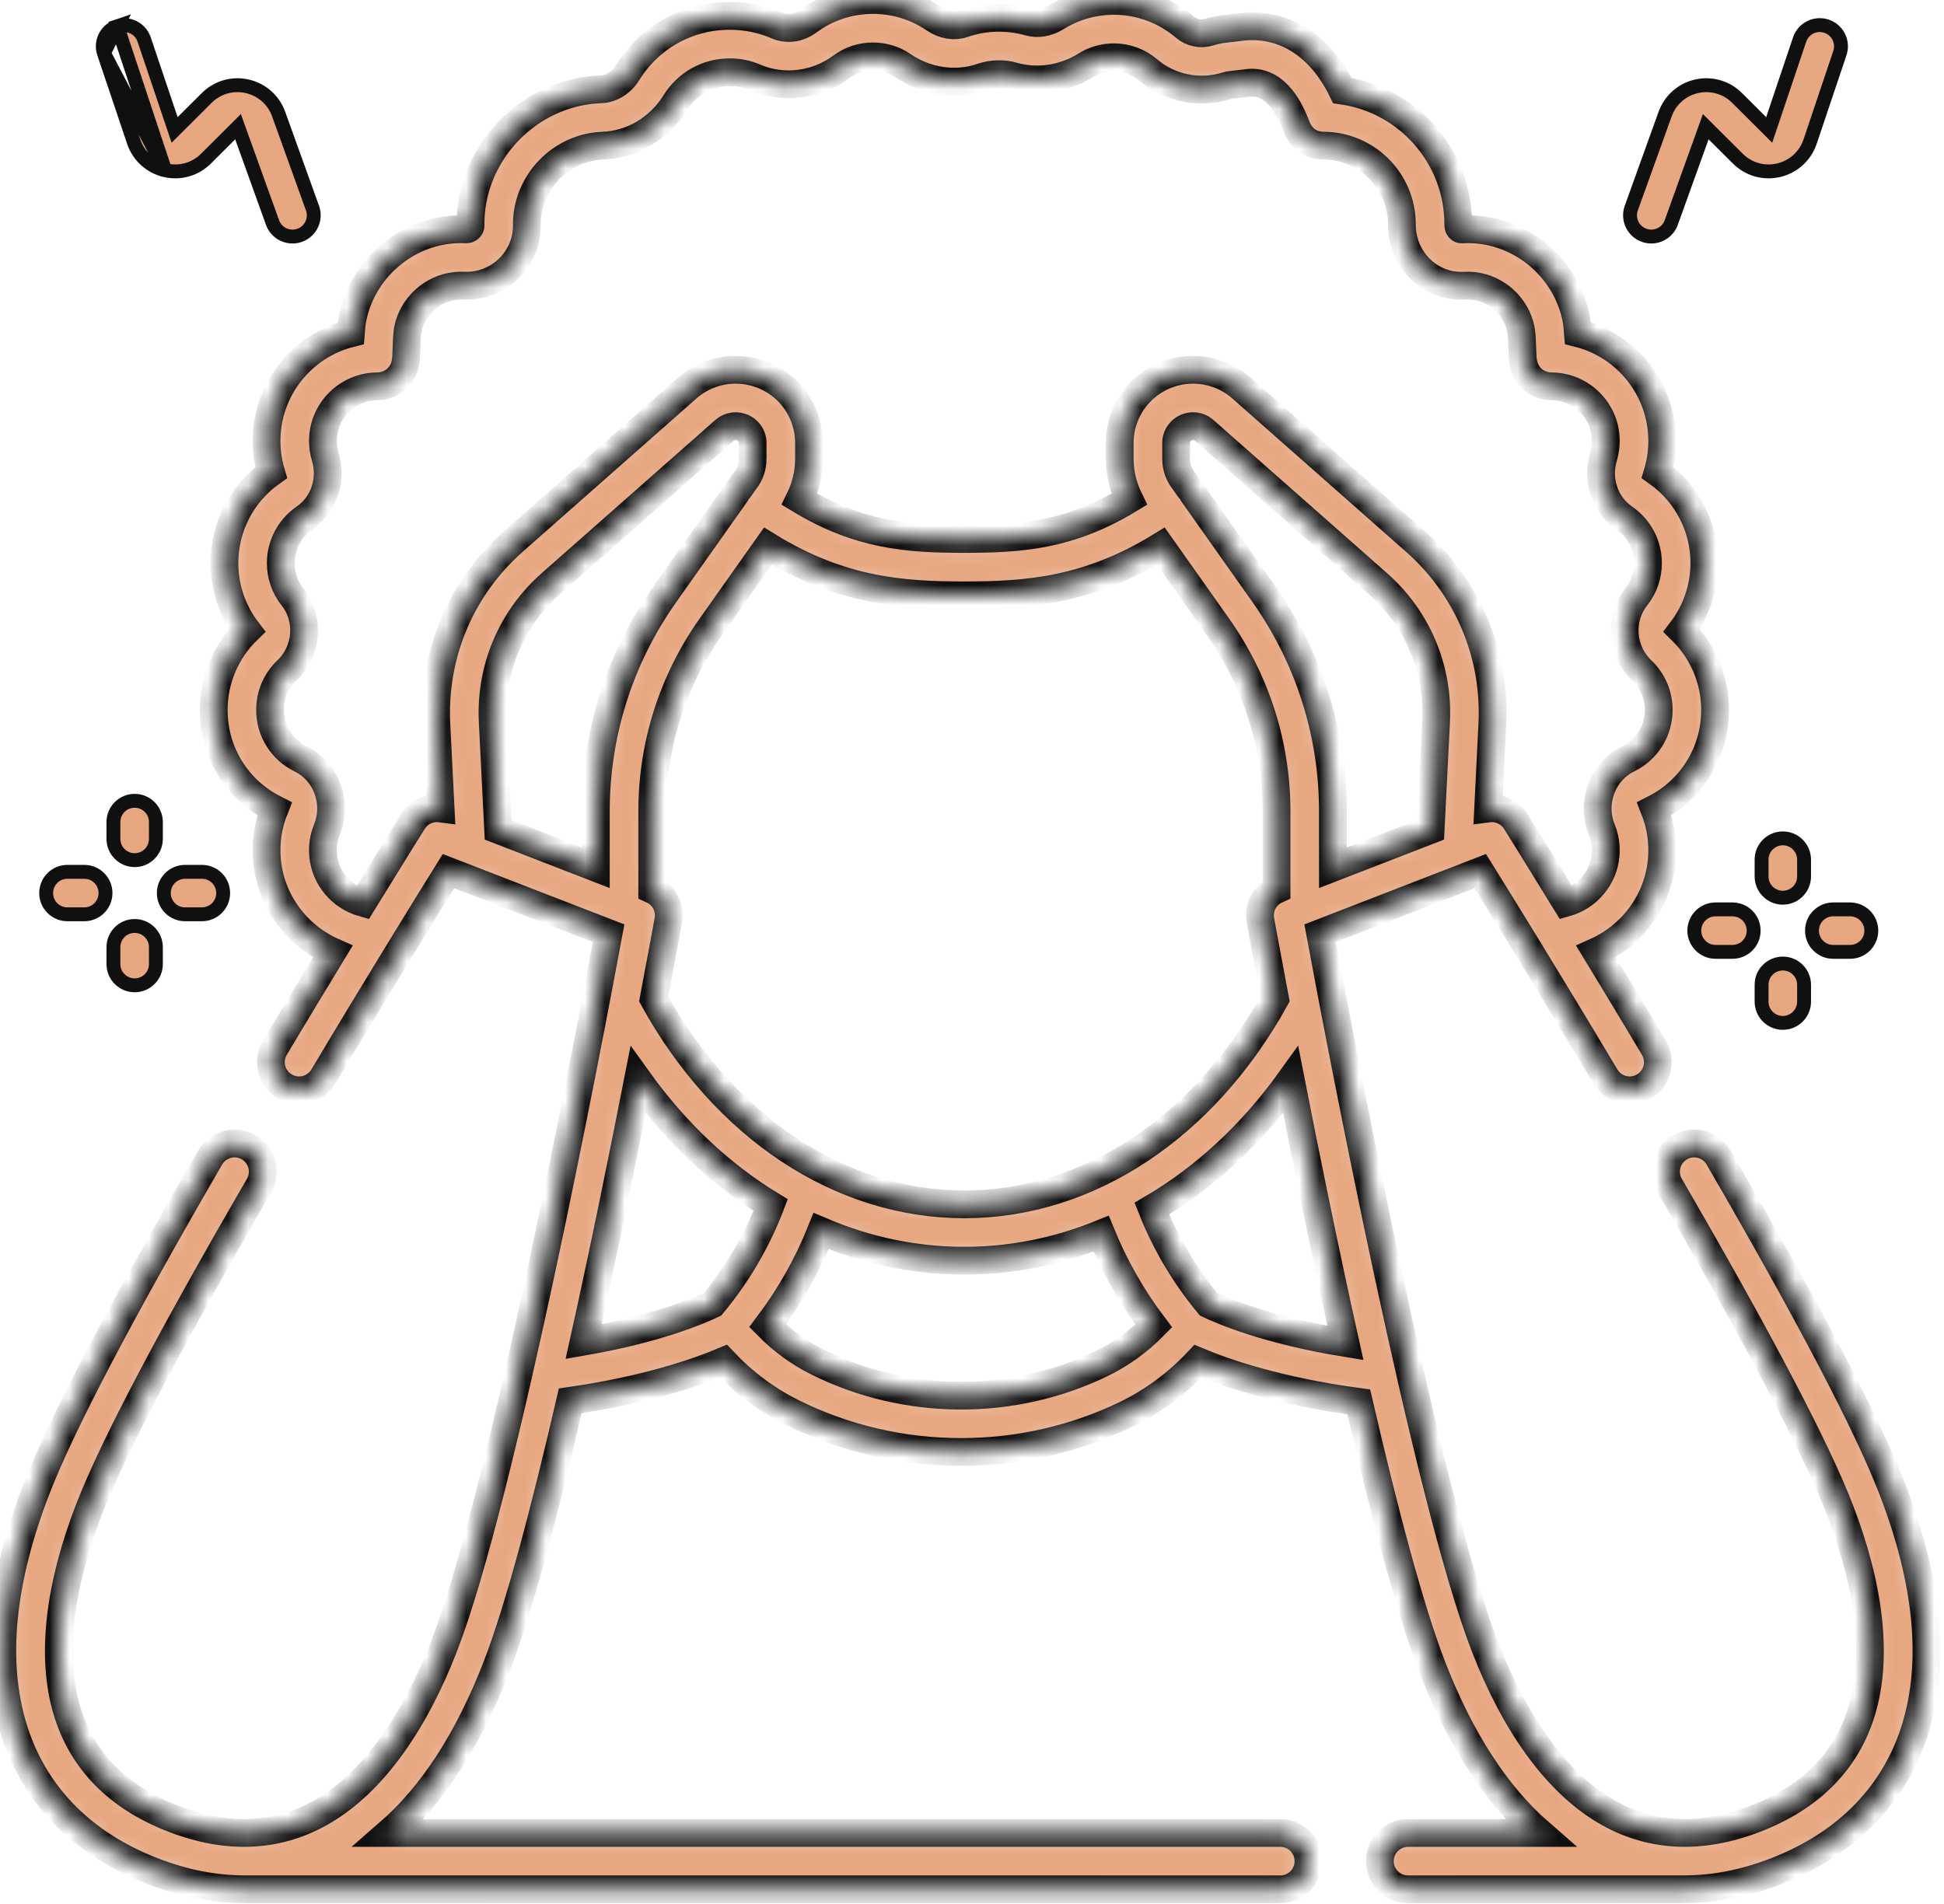 <svg xmlns="http://www.w3.org/2000/svg" width="98" height="96" viewBox="0 0 98 96" fill="none"><path d="M7.859 41.448V42.298C7.859 42.889 7.38 43.369 6.788 43.369C6.197 43.369 5.718 42.889 5.718 42.298V41.448C5.718 40.856 6.197 40.377 6.788 40.377C7.38 40.377 7.859 40.856 7.859 41.448Z" fill="#E7A781" stroke="#101010" stroke-width="0.7"></path><path d="M6.788 49.68C6.197 49.68 5.718 49.2 5.718 48.609V47.759C5.718 47.167 6.197 46.688 6.788 46.688C7.38 46.688 7.859 47.167 7.859 47.759V48.609C7.859 49.2 7.38 49.68 6.788 49.68Z" fill="#E7A781" stroke="#101010" stroke-width="0.7"></path><path d="M10.179 46.099H9.329C8.738 46.099 8.258 45.62 8.258 45.029C8.258 44.437 8.738 43.958 9.329 43.958H10.179C10.77 43.958 11.25 44.437 11.25 45.029C11.25 45.62 10.77 46.099 10.179 46.099Z" fill="#E7A781" stroke="#101010" stroke-width="0.7"></path><path d="M4.248 46.099H3.398C2.806 46.099 2.327 45.62 2.327 45.029C2.327 44.437 2.806 43.958 3.398 43.958H4.248C4.839 43.958 5.319 44.437 5.319 45.029C5.319 45.62 4.839 46.099 4.248 46.099Z" fill="#E7A781" stroke="#101010" stroke-width="0.7"></path><path d="M8.324 8.582L8.324 8.582C9.072 8.758 9.841 8.54 10.384 7.998L10.384 7.998L11.61 6.776L12 6.387L12.186 6.905L13.738 11.219L13.738 11.219C13.895 11.655 14.306 11.927 14.746 11.927C14.866 11.927 14.988 11.907 15.108 11.864L15.108 11.864C15.665 11.663 15.953 11.05 15.753 10.493C15.753 10.493 15.753 10.493 15.753 10.493L14.048 5.755L14.048 5.755C13.792 5.041 13.198 4.516 12.457 4.35L12.457 4.35C11.717 4.184 10.956 4.404 10.419 4.939C10.419 4.939 10.419 4.939 10.419 4.94L9.201 6.154L8.802 6.551L8.622 6.017L7.268 1.995L7.268 1.995C7.08 1.434 6.472 1.133 5.912 1.321L8.324 8.582ZM8.324 8.582C7.576 8.406 6.985 7.868 6.74 7.14C6.74 7.14 6.74 7.14 6.74 7.14L5.238 2.678L5.238 2.678M8.324 8.582L5.238 2.678M5.238 2.678C5.05 2.117 5.351 1.51 5.912 1.321L5.238 2.678Z" fill="#E7A781" stroke="#101010" stroke-width="0.7"></path><path d="M90.946 44.192C90.946 44.783 90.466 45.263 89.875 45.263C89.284 45.263 88.804 44.783 88.804 44.192V43.342C88.804 42.75 89.284 42.271 89.875 42.271C90.466 42.271 90.946 42.75 90.946 43.342V44.192Z" fill="#E7A781" stroke="#101010" stroke-width="0.7"></path><path d="M90.946 50.503C90.946 51.094 90.466 51.574 89.875 51.574C89.284 51.574 88.804 51.094 88.804 50.503V49.653C88.804 49.061 89.284 48.582 89.875 48.582C90.466 48.582 90.946 49.061 90.946 49.653V50.503Z" fill="#E7A781" stroke="#101010" stroke-width="0.7"></path><path d="M86.484 45.852H87.334C87.926 45.852 88.405 46.331 88.405 46.923C88.405 47.514 87.926 47.993 87.334 47.993H86.484C85.893 47.993 85.413 47.514 85.413 46.923C85.413 46.331 85.893 45.852 86.484 45.852Z" fill="#E7A781" stroke="#101010" stroke-width="0.7"></path><path d="M92.415 47.993C91.824 47.993 91.345 47.514 91.345 46.923C91.345 46.331 91.824 45.852 92.415 45.852H93.266C93.857 45.852 94.336 46.331 94.336 46.923C94.336 47.514 93.857 47.993 93.266 47.993H92.415Z" fill="#E7A781" stroke="#101010" stroke-width="0.7"></path><path d="M82.882 11.863L82.881 11.863C82.325 11.663 82.036 11.05 82.236 10.493L82.236 10.493L83.941 5.755C83.941 5.755 83.941 5.755 83.941 5.755C84.198 5.041 84.792 4.516 85.532 4.35L85.532 4.35C86.272 4.184 87.033 4.404 87.571 4.94C87.571 4.94 87.571 4.94 87.571 4.94L88.789 6.154L89.188 6.551L89.368 6.017L90.721 1.995C90.91 1.434 91.517 1.133 92.078 1.321C92.638 1.51 92.94 2.117 92.751 2.678L91.25 7.139C91.004 7.867 90.414 8.406 89.666 8.582L89.666 8.582C88.918 8.758 88.149 8.54 87.605 7.997L87.605 7.997L86.379 6.776L85.989 6.387L85.803 6.905L84.251 11.218L84.251 11.218C84.095 11.654 83.683 11.927 83.244 11.927C83.124 11.927 83.002 11.906 82.882 11.863Z" fill="#E7A781" stroke="#101010" stroke-width="0.7"></path><mask id="path-11-inside-1_2122_805" fill="white"><path d="M95.385 75.052C94.133 71.824 91.189 66.209 86.636 58.363C86.242 57.684 85.372 57.454 84.694 57.847C84.015 58.241 83.784 59.111 84.178 59.789C88.658 67.508 91.537 72.989 92.735 76.08C94.273 80.044 94.661 83.559 93.859 86.243C93.102 88.779 91.3 90.614 88.504 91.698C85.708 92.782 83.14 92.641 80.871 91.279C78.469 89.837 76.387 86.979 74.85 83.014C71.921 75.461 67.557 52.475 66.549 47.052L74.623 43.921C75.728 45.697 78.178 49.664 80.934 54.281C81.336 54.955 82.208 55.175 82.882 54.773C83.556 54.371 83.776 53.499 83.374 52.825C82.34 51.093 81.35 49.452 80.456 47.983C82.273 47.173 83.59 45.421 83.772 43.377C83.851 42.485 83.725 41.617 83.394 40.784C85.287 39.825 86.46 37.92 86.46 35.794C86.46 34.291 85.844 32.835 84.77 31.787C85.512 30.817 85.919 29.614 85.919 28.39C85.919 26.576 85.04 24.877 83.563 23.827C83.716 23.311 83.794 22.774 83.794 22.232C83.794 19.612 81.984 17.407 79.549 16.801C79.529 16.533 79.5 16.259 79.45 16.017C78.963 13.663 76.96 11.843 74.578 11.59C74.278 11.558 73.974 11.55 73.676 11.566C73.661 11.566 73.628 11.568 73.587 11.529C73.565 11.508 73.513 11.447 73.513 11.351L73.514 11.31C73.514 7.883 70.969 5.039 67.67 4.568C66.536 2.235 64.62 1.053 62.424 1.377C62.307 1.394 62.191 1.406 62.076 1.418C61.746 1.451 61.373 1.49 60.972 1.617C60.544 1.752 60.069 1.656 59.73 1.366C58.735 0.514 57.465 0.045 56.154 0.045C55.123 0.045 54.117 0.332 53.246 0.876C52.809 1.148 52.308 1.233 51.873 1.108C50.793 0.8 49.616 0.832 48.555 1.201C48.104 1.358 47.564 1.266 47.111 0.957C46.195 0.331 45.123 0 44.01 0C42.821 0 41.688 0.373 40.736 1.08C40.264 1.429 39.684 1.509 39.182 1.293C38.424 0.967 37.618 0.801 36.787 0.801C34.675 0.801 32.748 1.873 31.632 3.669C31.32 4.173 30.816 4.485 30.287 4.504C30.22 4.507 30.152 4.51 30.085 4.514C26.653 4.739 23.859 7.604 23.724 11.037C23.72 11.152 23.718 11.266 23.719 11.379C23.72 11.425 23.701 11.466 23.663 11.503C23.638 11.527 23.586 11.566 23.509 11.564C23.227 11.551 22.941 11.56 22.659 11.59C20.276 11.841 18.271 13.661 17.783 16.015C17.733 16.257 17.703 16.532 17.684 16.802C15.248 17.407 13.438 19.613 13.438 22.233C13.438 22.772 13.515 23.306 13.669 23.828C12.192 24.878 11.313 26.577 11.313 28.39C11.313 29.614 11.72 30.817 12.462 31.787C11.388 32.836 10.773 34.292 10.773 35.794C10.773 37.921 11.946 39.827 13.84 40.786C13.507 41.613 13.38 42.489 13.462 43.388C13.647 45.428 14.962 47.174 16.776 47.983C15.882 49.453 14.892 51.093 13.857 52.825C13.455 53.499 13.676 54.371 14.35 54.774C15.023 55.176 15.896 54.955 16.298 54.282C19.053 49.664 21.504 45.698 22.608 43.922L30.682 47.052C29.675 52.475 25.311 75.461 22.382 83.015C20.845 86.979 18.763 89.838 16.361 91.279C14.091 92.642 11.523 92.782 8.728 91.698C5.932 90.615 4.13 88.779 3.373 86.244C2.571 83.559 2.959 80.045 4.497 76.08C5.695 72.989 8.574 67.508 13.054 59.789C13.448 59.111 13.217 58.242 12.538 57.848C11.86 57.454 10.99 57.684 10.596 58.363C6.043 66.209 3.099 71.824 1.847 75.053C0.054 79.677 -0.348 83.716 0.65 87.058C1.658 90.43 4.096 92.951 7.701 94.348C9.265 94.955 10.808 95.257 12.302 95.257C12.478 95.257 64.542 95.26 64.542 95.26C65.326 95.26 65.962 94.624 65.962 93.839C65.962 93.055 65.326 92.419 64.542 92.419H19.596C21.784 90.519 23.608 87.714 25.031 84.042C26.168 81.109 27.486 76.078 28.746 70.631C32.594 70.074 35.153 69.185 36.472 68.631C37.479 69.7 38.642 70.57 39.936 71.216C42.598 72.544 45.525 73.209 48.452 73.209C51.311 73.209 54.171 72.575 56.783 71.305C58.125 70.654 59.352 69.739 60.389 68.636C61.757 69.21 64.442 70.137 68.499 70.686C69.754 76.112 71.067 81.12 72.2 84.042C73.624 87.714 75.448 90.519 77.635 92.419H70.982C70.198 92.419 69.561 93.055 69.561 93.84C69.561 94.624 70.198 95.26 70.982 95.26C70.982 95.26 84.675 95.257 84.93 95.257C86.423 95.257 87.968 94.955 89.531 94.348C93.136 92.951 95.574 90.43 96.582 87.058C97.58 83.715 97.177 79.677 95.385 75.052ZM48.616 60.724C42.365 60.724 36.542 56.864 32.951 50.374C33.377 48.131 33.645 46.658 33.691 46.406C33.808 45.762 33.469 45.127 32.879 44.86V40.917C32.879 37.559 33.904 34.333 35.842 31.591L38.711 27.533C42.412 29.811 45.514 30.016 48.616 30.016C51.717 30.016 54.819 29.811 58.52 27.533L61.389 31.591C63.328 34.334 64.353 37.559 64.353 40.917V44.86C63.763 45.127 63.424 45.762 63.541 46.406C63.587 46.658 63.855 48.131 64.28 50.373C60.691 56.858 54.852 60.724 48.616 60.724ZM37.943 23.135C37.943 23.532 37.808 23.923 37.564 24.236C37.55 24.253 37.537 24.271 37.524 24.289L37.286 24.625C37.25 24.666 37.214 24.708 37.182 24.753C37.147 24.802 37.117 24.853 37.089 24.904L33.522 29.951C31.242 33.175 30.037 36.968 30.037 40.917V43.754L25.112 41.844L24.838 36.385C24.704 33.724 25.773 31.186 27.771 29.423L36.521 21.702C36.715 21.531 36.972 21.457 37.227 21.5C37.642 21.568 37.942 21.923 37.942 22.343V23.135H37.943ZM72.394 36.385L72.12 41.844L67.194 43.754V40.917C67.194 36.968 65.989 33.176 63.709 29.951L60.142 24.904C60.114 24.853 60.084 24.802 60.05 24.753C60.017 24.708 59.982 24.666 59.945 24.625L59.708 24.289C59.695 24.271 59.681 24.253 59.668 24.236C59.424 23.923 59.289 23.532 59.289 23.135V22.343C59.289 21.923 59.59 21.568 60.004 21.499C60.051 21.491 60.099 21.487 60.146 21.487C60.353 21.487 60.553 21.562 60.711 21.702L69.46 29.423C71.458 31.186 72.527 33.724 72.394 36.385ZM20.822 41.416C20.804 41.445 19.808 43.033 18.282 45.518C17.207 45.212 16.394 44.264 16.291 43.132C16.25 42.681 16.314 42.245 16.48 41.837C17.035 40.47 16.455 38.903 15.159 38.269C14.206 37.802 13.614 36.854 13.614 35.794C13.614 35.032 13.918 34.324 14.471 33.798C15.498 32.822 15.621 31.197 14.75 30.1C14.36 29.61 14.155 29.018 14.155 28.39C14.155 27.485 14.601 26.636 15.348 26.121C16.33 25.444 16.751 24.202 16.397 23.029C16.319 22.772 16.279 22.505 16.279 22.233C16.279 20.714 17.515 19.479 19.034 19.479C19.499 19.479 20.4 19.174 20.474 18.021C20.48 17.928 20.485 17.798 20.489 17.646C20.499 17.342 20.515 16.834 20.565 16.591C20.805 15.434 21.789 14.539 22.957 14.416C23.1 14.401 23.244 14.396 23.384 14.402C24.214 14.44 25.038 14.127 25.638 13.546C26.233 12.971 26.569 12.171 26.56 11.351C26.56 11.284 26.561 11.217 26.563 11.149C26.642 9.15 28.271 7.481 30.272 7.35C30.31 7.347 30.349 7.346 30.388 7.344C31.865 7.291 33.233 6.478 34.046 5.169C34.64 4.213 35.664 3.643 36.787 3.643C37.229 3.643 37.657 3.73 38.059 3.903C39.479 4.515 41.153 4.308 42.428 3.363C42.888 3.022 43.435 2.842 44.01 2.842C44.548 2.842 45.066 3.001 45.508 3.304C46.702 4.119 48.189 4.336 49.488 3.885C49.999 3.708 50.572 3.692 51.092 3.841C52.299 4.185 53.632 3.984 54.749 3.287C55.169 3.025 55.655 2.887 56.154 2.887C56.788 2.887 57.402 3.114 57.883 3.525C58.96 4.448 60.472 4.755 61.828 4.326C61.953 4.287 62.154 4.266 62.367 4.244C62.523 4.228 62.681 4.212 62.84 4.188C64.165 3.992 64.93 5.247 65.338 6.335C65.68 7.244 66.407 7.342 66.704 7.342C68.892 7.342 70.672 9.122 70.672 11.31V11.33C70.668 12.181 71.015 13.004 71.626 13.586C72.223 14.156 73.004 14.447 73.824 14.404C73.974 14.396 74.126 14.4 74.277 14.416C75.445 14.54 76.428 15.435 76.667 16.593C76.717 16.835 76.733 17.342 76.743 17.645C76.748 17.798 76.752 17.928 76.758 18.02C76.832 19.174 77.733 19.479 78.198 19.479C79.717 19.479 80.953 20.714 80.953 22.233C80.953 22.505 80.913 22.772 80.836 23.029C80.481 24.202 80.902 25.444 81.884 26.121C82.632 26.636 83.078 27.484 83.078 28.39C83.078 29.018 82.872 29.61 82.483 30.1C81.612 31.197 81.734 32.822 82.761 33.798C83.314 34.323 83.618 35.032 83.618 35.794C83.618 36.854 83.026 37.802 82.073 38.269C80.777 38.903 80.197 40.47 80.752 41.837C80.917 42.244 80.981 42.678 80.941 43.126C80.841 44.26 80.027 45.212 78.949 45.518C77.424 43.033 76.427 41.444 76.41 41.416C76.109 40.937 75.56 40.692 75.019 40.764L75.231 36.527C75.409 32.997 73.99 29.631 71.34 27.293L62.591 19.571C61.752 18.831 60.639 18.513 59.536 18.696C57.746 18.995 56.447 20.528 56.447 22.343V23.135C56.447 23.843 56.616 24.543 56.927 25.176C53.902 27.012 51.442 27.174 48.615 27.174C45.789 27.174 43.33 27.012 40.304 25.176C40.615 24.543 40.784 23.843 40.784 23.134V22.343C40.784 20.528 39.484 18.994 37.694 18.696C36.592 18.512 35.478 18.831 34.64 19.571L25.891 27.293C23.241 29.631 21.822 32.997 21.999 36.527L22.212 40.764C21.671 40.692 21.123 40.937 20.822 41.416ZM32.165 54.444C34.059 57.086 36.331 59.22 38.851 60.758C38.152 62.58 37.168 64.262 35.92 65.764C35.264 66.079 33.111 67.008 29.422 67.647C30.455 62.993 31.416 58.261 32.165 54.444ZM55.542 68.749C51.041 70.936 45.682 70.907 41.205 68.673C40.278 68.21 39.435 67.596 38.694 66.845C39.804 65.379 40.708 63.779 41.393 62.07C43.68 63.047 46.115 63.565 48.616 63.565C50.995 63.565 53.318 63.093 55.511 62.202C56.192 63.866 57.078 65.426 58.164 66.858C57.398 67.636 56.506 68.281 55.542 68.749ZM60.928 65.765C59.721 64.311 58.76 62.692 58.066 60.939C60.71 59.389 63.094 57.19 65.066 54.442C65.818 58.278 66.785 63.038 67.825 67.714C63.888 67.074 61.602 66.088 60.928 65.765Z"></path></mask><path d="M95.385 75.052C94.133 71.824 91.189 66.209 86.636 58.363C86.242 57.684 85.372 57.454 84.694 57.847C84.015 58.241 83.784 59.111 84.178 59.789C88.658 67.508 91.537 72.989 92.735 76.08C94.273 80.044 94.661 83.559 93.859 86.243C93.102 88.779 91.3 90.614 88.504 91.698C85.708 92.782 83.14 92.641 80.871 91.279C78.469 89.837 76.387 86.979 74.85 83.014C71.921 75.461 67.557 52.475 66.549 47.052L74.623 43.921C75.728 45.697 78.178 49.664 80.934 54.281C81.336 54.955 82.208 55.175 82.882 54.773C83.556 54.371 83.776 53.499 83.374 52.825C82.34 51.093 81.35 49.452 80.456 47.983C82.273 47.173 83.59 45.421 83.772 43.377C83.851 42.485 83.725 41.617 83.394 40.784C85.287 39.825 86.46 37.92 86.46 35.794C86.46 34.291 85.844 32.835 84.77 31.787C85.512 30.817 85.919 29.614 85.919 28.39C85.919 26.576 85.04 24.877 83.563 23.827C83.716 23.311 83.794 22.774 83.794 22.232C83.794 19.612 81.984 17.407 79.549 16.801C79.529 16.533 79.5 16.259 79.45 16.017C78.963 13.663 76.96 11.843 74.578 11.59C74.278 11.558 73.974 11.55 73.676 11.566C73.661 11.566 73.628 11.568 73.587 11.529C73.565 11.508 73.513 11.447 73.513 11.351L73.514 11.31C73.514 7.883 70.969 5.039 67.67 4.568C66.536 2.235 64.62 1.053 62.424 1.377C62.307 1.394 62.191 1.406 62.076 1.418C61.746 1.451 61.373 1.49 60.972 1.617C60.544 1.752 60.069 1.656 59.73 1.366C58.735 0.514 57.465 0.045 56.154 0.045C55.123 0.045 54.117 0.332 53.246 0.876C52.809 1.148 52.308 1.233 51.873 1.108C50.793 0.8 49.616 0.832 48.555 1.201C48.104 1.358 47.564 1.266 47.111 0.957C46.195 0.331 45.123 0 44.01 0C42.821 0 41.688 0.373 40.736 1.08C40.264 1.429 39.684 1.509 39.182 1.293C38.424 0.967 37.618 0.801 36.787 0.801C34.675 0.801 32.748 1.873 31.632 3.669C31.32 4.173 30.816 4.485 30.287 4.504C30.22 4.507 30.152 4.51 30.085 4.514C26.653 4.739 23.859 7.604 23.724 11.037C23.72 11.152 23.718 11.266 23.719 11.379C23.72 11.425 23.701 11.466 23.663 11.503C23.638 11.527 23.586 11.566 23.509 11.564C23.227 11.551 22.941 11.56 22.659 11.59C20.276 11.841 18.271 13.661 17.783 16.015C17.733 16.257 17.703 16.532 17.684 16.802C15.248 17.407 13.438 19.613 13.438 22.233C13.438 22.772 13.515 23.306 13.669 23.828C12.192 24.878 11.313 26.577 11.313 28.39C11.313 29.614 11.72 30.817 12.462 31.787C11.388 32.836 10.773 34.292 10.773 35.794C10.773 37.921 11.946 39.827 13.84 40.786C13.507 41.613 13.38 42.489 13.462 43.388C13.647 45.428 14.962 47.174 16.776 47.983C15.882 49.453 14.892 51.093 13.857 52.825C13.455 53.499 13.676 54.371 14.35 54.774C15.023 55.176 15.896 54.955 16.298 54.282C19.053 49.664 21.504 45.698 22.608 43.922L30.682 47.052C29.675 52.475 25.311 75.461 22.382 83.015C20.845 86.979 18.763 89.838 16.361 91.279C14.091 92.642 11.523 92.782 8.728 91.698C5.932 90.615 4.13 88.779 3.373 86.244C2.571 83.559 2.959 80.045 4.497 76.08C5.695 72.989 8.574 67.508 13.054 59.789C13.448 59.111 13.217 58.242 12.538 57.848C11.86 57.454 10.99 57.684 10.596 58.363C6.043 66.209 3.099 71.824 1.847 75.053C0.054 79.677 -0.348 83.716 0.65 87.058C1.658 90.43 4.096 92.951 7.701 94.348C9.265 94.955 10.808 95.257 12.302 95.257C12.478 95.257 64.542 95.26 64.542 95.26C65.326 95.26 65.962 94.624 65.962 93.839C65.962 93.055 65.326 92.419 64.542 92.419H19.596C21.784 90.519 23.608 87.714 25.031 84.042C26.168 81.109 27.486 76.078 28.746 70.631C32.594 70.074 35.153 69.185 36.472 68.631C37.479 69.7 38.642 70.57 39.936 71.216C42.598 72.544 45.525 73.209 48.452 73.209C51.311 73.209 54.171 72.575 56.783 71.305C58.125 70.654 59.352 69.739 60.389 68.636C61.757 69.21 64.442 70.137 68.499 70.686C69.754 76.112 71.067 81.12 72.2 84.042C73.624 87.714 75.448 90.519 77.635 92.419H70.982C70.198 92.419 69.561 93.055 69.561 93.84C69.561 94.624 70.198 95.26 70.982 95.26C70.982 95.26 84.675 95.257 84.93 95.257C86.423 95.257 87.968 94.955 89.531 94.348C93.136 92.951 95.574 90.43 96.582 87.058C97.58 83.715 97.177 79.677 95.385 75.052ZM48.616 60.724C42.365 60.724 36.542 56.864 32.951 50.374C33.377 48.131 33.645 46.658 33.691 46.406C33.808 45.762 33.469 45.127 32.879 44.86V40.917C32.879 37.559 33.904 34.333 35.842 31.591L38.711 27.533C42.412 29.811 45.514 30.016 48.616 30.016C51.717 30.016 54.819 29.811 58.52 27.533L61.389 31.591C63.328 34.334 64.353 37.559 64.353 40.917V44.86C63.763 45.127 63.424 45.762 63.541 46.406C63.587 46.658 63.855 48.131 64.28 50.373C60.691 56.858 54.852 60.724 48.616 60.724ZM37.943 23.135C37.943 23.532 37.808 23.923 37.564 24.236C37.55 24.253 37.537 24.271 37.524 24.289L37.286 24.625C37.25 24.666 37.214 24.708 37.182 24.753C37.147 24.802 37.117 24.853 37.089 24.904L33.522 29.951C31.242 33.175 30.037 36.968 30.037 40.917V43.754L25.112 41.844L24.838 36.385C24.704 33.724 25.773 31.186 27.771 29.423L36.521 21.702C36.715 21.531 36.972 21.457 37.227 21.5C37.642 21.568 37.942 21.923 37.942 22.343V23.135H37.943ZM72.394 36.385L72.12 41.844L67.194 43.754V40.917C67.194 36.968 65.989 33.176 63.709 29.951L60.142 24.904C60.114 24.853 60.084 24.802 60.05 24.753C60.017 24.708 59.982 24.666 59.945 24.625L59.708 24.289C59.695 24.271 59.681 24.253 59.668 24.236C59.424 23.923 59.289 23.532 59.289 23.135V22.343C59.289 21.923 59.59 21.568 60.004 21.499C60.051 21.491 60.099 21.487 60.146 21.487C60.353 21.487 60.553 21.562 60.711 21.702L69.46 29.423C71.458 31.186 72.527 33.724 72.394 36.385ZM20.822 41.416C20.804 41.445 19.808 43.033 18.282 45.518C17.207 45.212 16.394 44.264 16.291 43.132C16.25 42.681 16.314 42.245 16.48 41.837C17.035 40.47 16.455 38.903 15.159 38.269C14.206 37.802 13.614 36.854 13.614 35.794C13.614 35.032 13.918 34.324 14.471 33.798C15.498 32.822 15.621 31.197 14.75 30.1C14.36 29.61 14.155 29.018 14.155 28.39C14.155 27.485 14.601 26.636 15.348 26.121C16.33 25.444 16.751 24.202 16.397 23.029C16.319 22.772 16.279 22.505 16.279 22.233C16.279 20.714 17.515 19.479 19.034 19.479C19.499 19.479 20.4 19.174 20.474 18.021C20.48 17.928 20.485 17.798 20.489 17.646C20.499 17.342 20.515 16.834 20.565 16.591C20.805 15.434 21.789 14.539 22.957 14.416C23.1 14.401 23.244 14.396 23.384 14.402C24.214 14.44 25.038 14.127 25.638 13.546C26.233 12.971 26.569 12.171 26.56 11.351C26.56 11.284 26.561 11.217 26.563 11.149C26.642 9.15 28.271 7.481 30.272 7.35C30.31 7.347 30.349 7.346 30.388 7.344C31.865 7.291 33.233 6.478 34.046 5.169C34.64 4.213 35.664 3.643 36.787 3.643C37.229 3.643 37.657 3.73 38.059 3.903C39.479 4.515 41.153 4.308 42.428 3.363C42.888 3.022 43.435 2.842 44.01 2.842C44.548 2.842 45.066 3.001 45.508 3.304C46.702 4.119 48.189 4.336 49.488 3.885C49.999 3.708 50.572 3.692 51.092 3.841C52.299 4.185 53.632 3.984 54.749 3.287C55.169 3.025 55.655 2.887 56.154 2.887C56.788 2.887 57.402 3.114 57.883 3.525C58.96 4.448 60.472 4.755 61.828 4.326C61.953 4.287 62.154 4.266 62.367 4.244C62.523 4.228 62.681 4.212 62.84 4.188C64.165 3.992 64.93 5.247 65.338 6.335C65.68 7.244 66.407 7.342 66.704 7.342C68.892 7.342 70.672 9.122 70.672 11.31V11.33C70.668 12.181 71.015 13.004 71.626 13.586C72.223 14.156 73.004 14.447 73.824 14.404C73.974 14.396 74.126 14.4 74.277 14.416C75.445 14.54 76.428 15.435 76.667 16.593C76.717 16.835 76.733 17.342 76.743 17.645C76.748 17.798 76.752 17.928 76.758 18.02C76.832 19.174 77.733 19.479 78.198 19.479C79.717 19.479 80.953 20.714 80.953 22.233C80.953 22.505 80.913 22.772 80.836 23.029C80.481 24.202 80.902 25.444 81.884 26.121C82.632 26.636 83.078 27.484 83.078 28.39C83.078 29.018 82.872 29.61 82.483 30.1C81.612 31.197 81.734 32.822 82.761 33.798C83.314 34.323 83.618 35.032 83.618 35.794C83.618 36.854 83.026 37.802 82.073 38.269C80.777 38.903 80.197 40.47 80.752 41.837C80.917 42.244 80.981 42.678 80.941 43.126C80.841 44.26 80.027 45.212 78.949 45.518C77.424 43.033 76.427 41.444 76.41 41.416C76.109 40.937 75.56 40.692 75.019 40.764L75.231 36.527C75.409 32.997 73.99 29.631 71.34 27.293L62.591 19.571C61.752 18.831 60.639 18.513 59.536 18.696C57.746 18.995 56.447 20.528 56.447 22.343V23.135C56.447 23.843 56.616 24.543 56.927 25.176C53.902 27.012 51.442 27.174 48.615 27.174C45.789 27.174 43.33 27.012 40.304 25.176C40.615 24.543 40.784 23.843 40.784 23.134V22.343C40.784 20.528 39.484 18.994 37.694 18.696C36.592 18.512 35.478 18.831 34.64 19.571L25.891 27.293C23.241 29.631 21.822 32.997 21.999 36.527L22.212 40.764C21.671 40.692 21.123 40.937 20.822 41.416ZM32.165 54.444C34.059 57.086 36.331 59.22 38.851 60.758C38.152 62.58 37.168 64.262 35.92 65.764C35.264 66.079 33.111 67.008 29.422 67.647C30.455 62.993 31.416 58.261 32.165 54.444ZM55.542 68.749C51.041 70.936 45.682 70.907 41.205 68.673C40.278 68.21 39.435 67.596 38.694 66.845C39.804 65.379 40.708 63.779 41.393 62.07C43.68 63.047 46.115 63.565 48.616 63.565C50.995 63.565 53.318 63.093 55.511 62.202C56.192 63.866 57.078 65.426 58.164 66.858C57.398 67.636 56.506 68.281 55.542 68.749ZM60.928 65.765C59.721 64.311 58.76 62.692 58.066 60.939C60.71 59.389 63.094 57.19 65.066 54.442C65.818 58.278 66.785 63.038 67.825 67.714C63.888 67.074 61.602 66.088 60.928 65.765Z" fill="#E7A781" stroke="#101010" stroke-width="1.4" mask="url(#path-11-inside-1_2122_805)"></path></svg>
